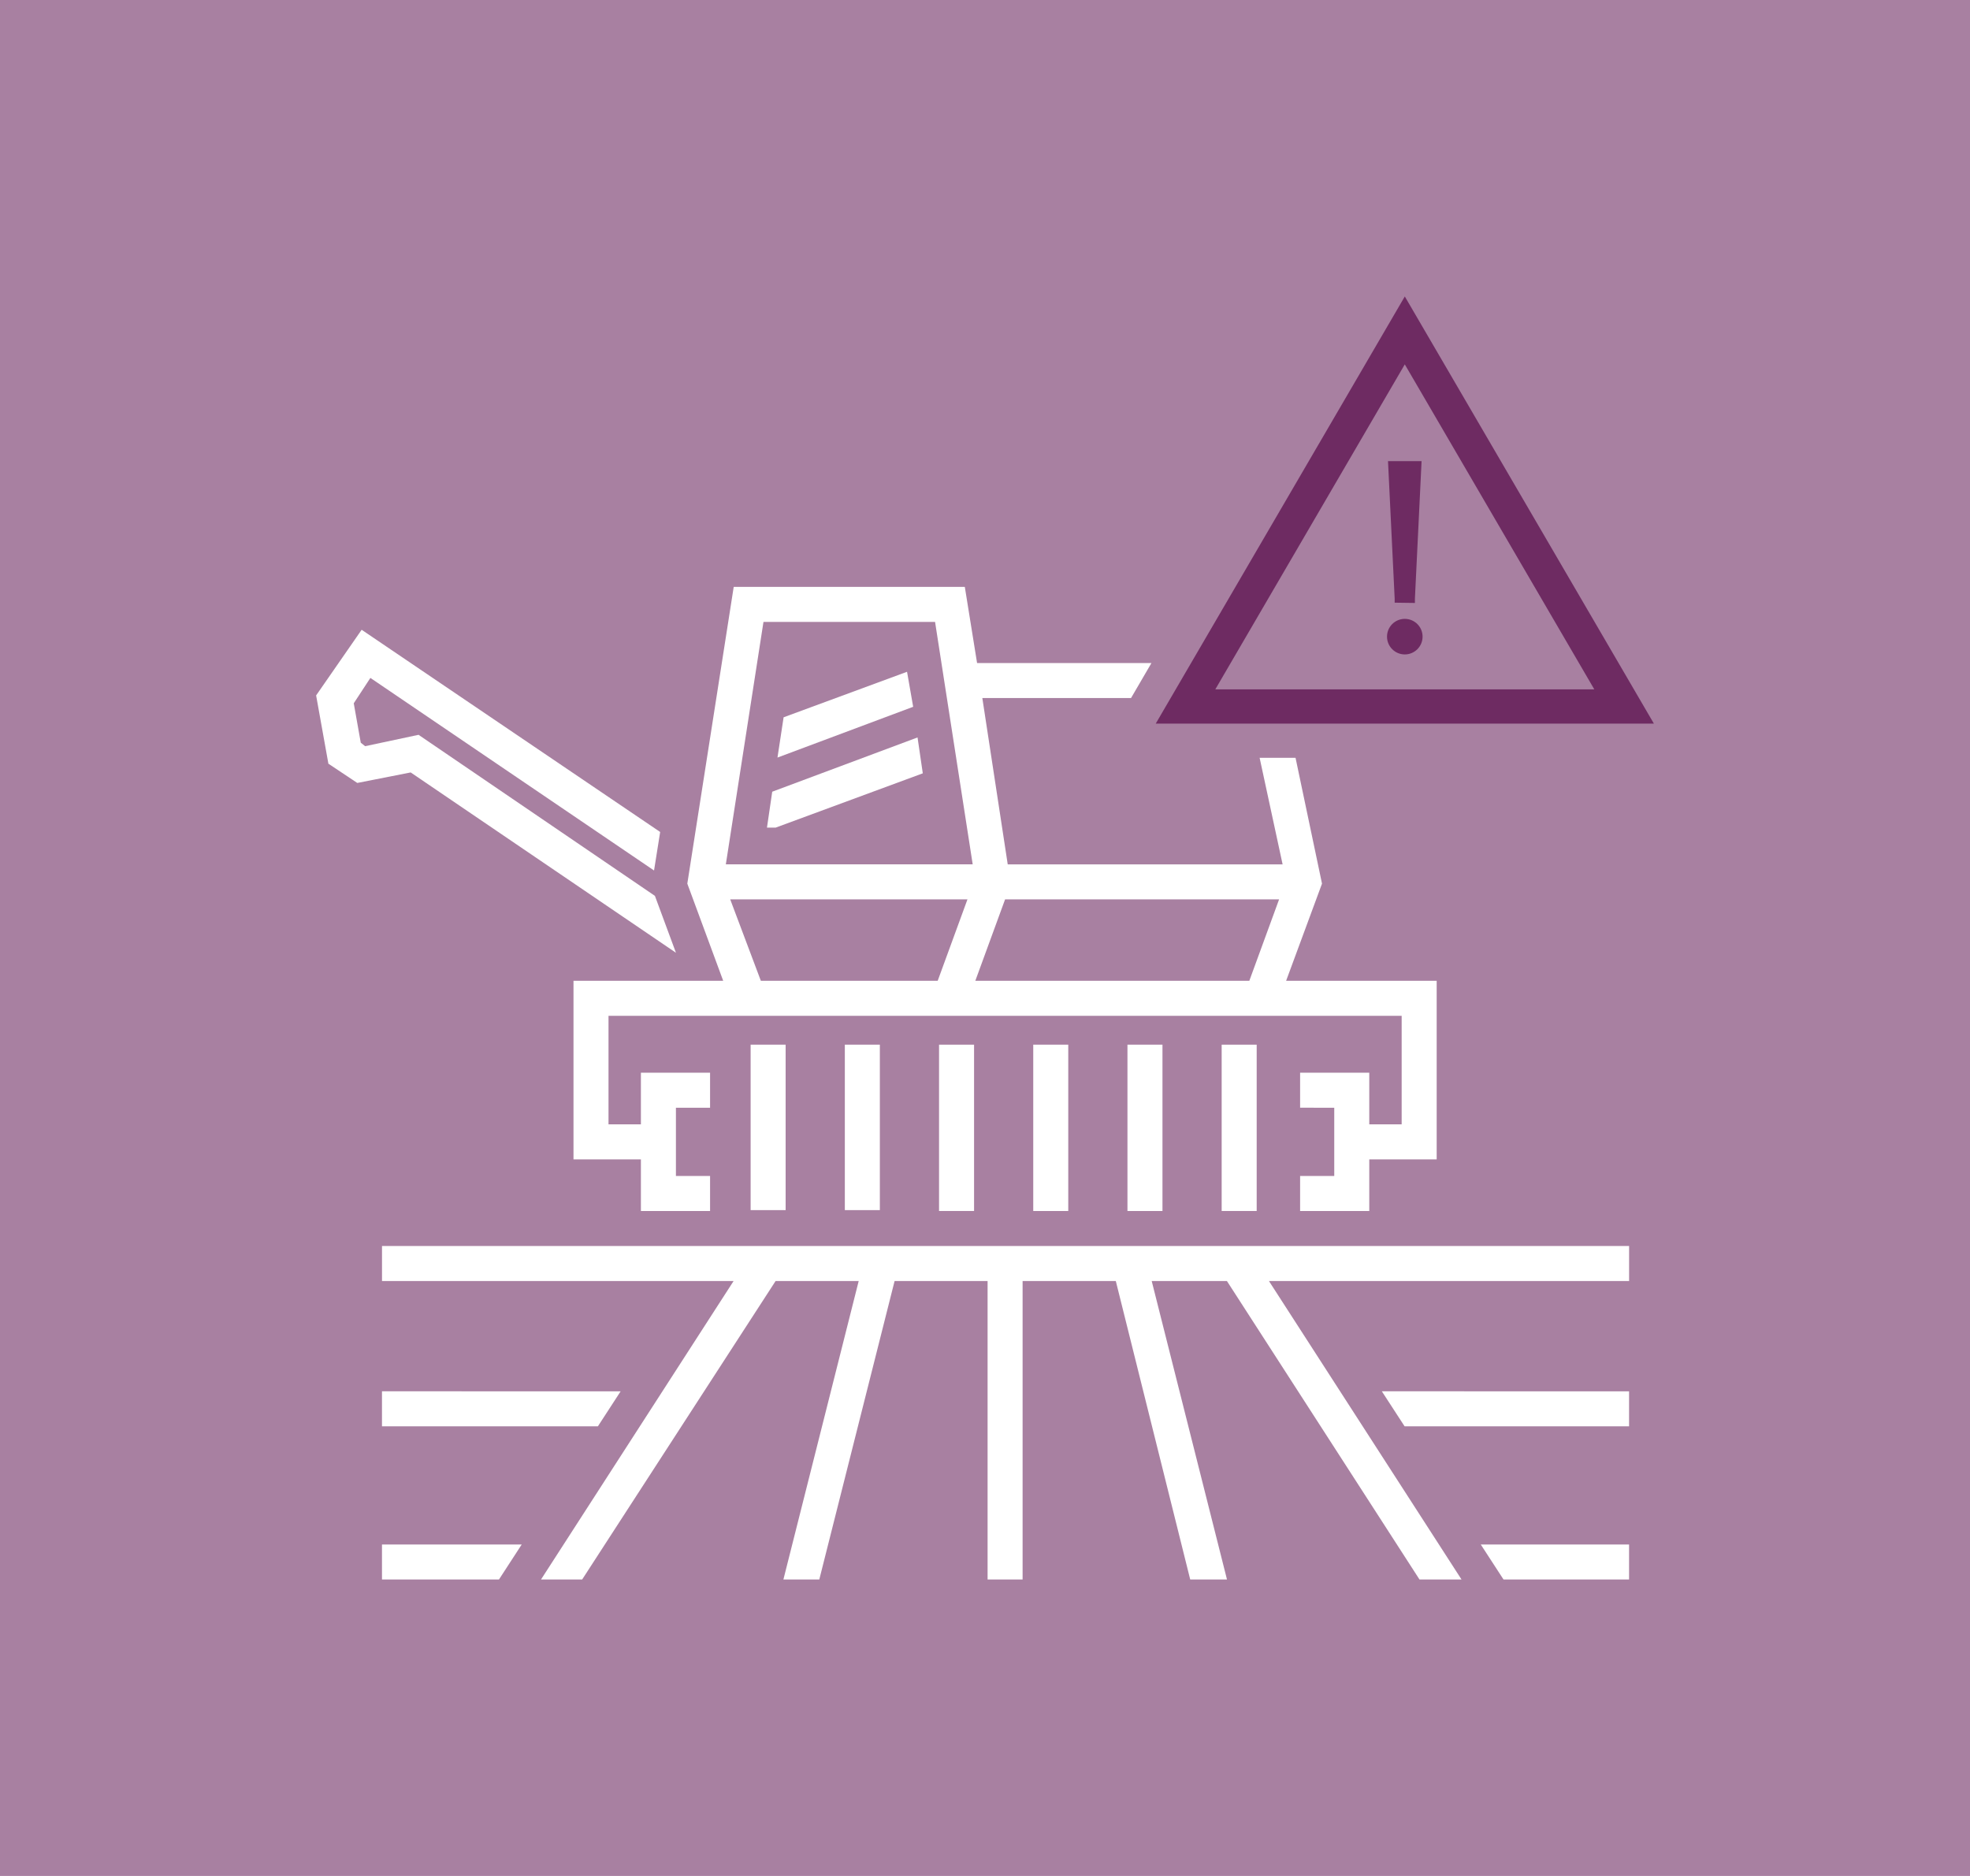 <?xml version="1.0" encoding="UTF-8"?>
<svg xmlns="http://www.w3.org/2000/svg" viewBox="0 0 147 140">
  <defs>
    <style>.cls-1{fill:#a880a1;}.cls-2{fill:#fff;}.cls-3{fill:#6e2b62;}</style>
  </defs>
  <g id="Layer_2" data-name="Layer 2">
    <g id="Layer_1-2" data-name="Layer 1">
      <rect class="cls-1" width="147" height="140"></rect>
      <path class="cls-2" d="M67.683,50.134,58.472,53.531l-.457,3.005L68.14,52.747Z"></path>
      <path class="cls-2" d="M57.623,59.084l-.392,2.678H57.884l10.974-4.05-.392-2.678Z"></path>
      <path class="cls-2" d="M56.011,90.308h2.613V77.962h-2.613Z"></path>
      <path class="cls-2" d="M63.041,90.308h2.613V77.962h-2.613Z"></path>
      <path class="cls-2" d="M70.071,90.374h2.613V77.962h-2.613Z"></path>
      <path class="cls-2" d="M77.1,90.374h2.613V77.962h-2.613Z"></path>
      <path class="cls-2" d="M84.13,90.374h2.613V77.962h-2.613Z"></path>
      <path class="cls-2" d="M91.16,90.374h2.613V77.962h-2.613Z"></path>
      <path class="cls-2" d="M48.869,66.857,31.232,54.838l-3.985.849-.327-.261-.523-2.94,1.241-1.894L48.804,64.963l.457-2.874-22.275-15.09-3.397,4.899.915,5.095L26.66,58.43l3.985-.784,19.794,13.457Z"></path>
      <path class="cls-2" d="M28.503,103.831v2.613H44.614l1.698-2.613Z"></path>
      <path class="cls-2" d="M121.56,106.444v-2.613H103.112l1.698,2.613Z"></path>
      <path class="cls-2" d="M121.56,117.876v-2.613H110.494l1.698,2.613h9.367Z"></path>
      <path class="cls-2" d="M38.93,115.263H28.503v2.613h8.729Z"></path>
      <path class="cls-2" d="M57.875,95.6h6.2l-5.618,22.275h2.678L66.754,95.6H73.693v22.275h2.613V95.6h6.954l5.553,22.275h2.744L85.939,95.6H91.551l14.371,22.275h3.136L94.687,95.6h26.875v-2.613H28.505V95.6h26.236l-14.371,22.275H43.44Z"></path>
      <path class="cls-3" d="M103.572,34.412l.497,10.256V44.977l1.511.021s0-.014,0-.021v-.309l.497-10.256Z"></path>
      <circle class="cls-3" cx="104.825" cy="47.512" r="1.327"></circle>
      <path class="cls-3" d="M104.826,22.124l-13.398,22.981-4.075,6.989-1.112,1.907h37.17Zm-9.227,29.324H90.684l1.146-1.966,12.995-22.289L118.967,51.448Z"></path>
      <path class="cls-2" d="M95.707,64.506H75.196L73.301,52.094H84.397l1.523-2.612H72.909l-.915-5.683H54.749l-3.462,22.145,2.678,7.251H42.794V86.521h5.03v3.854h5.161v-2.613H50.437V82.667h2.548v-2.613H47.824V83.908h-2.417V75.808h59.184V83.908h-2.417V80.054H97.013v2.613H99.561v5.095H97.013v2.613h5.161V86.521h5.03V73.195l-11.235-0,2.678-7.251L96.672,56.554H93.992ZM69.97,73.194H56.774l-2.286-6.075H72.191Zm-15.809-8.689L56.97,46.411H69.774L72.582,64.505Zm39.063,8.689h-20.446l2.221-6.075h20.446Z"></path>
    </g>
  </g>
</svg>
